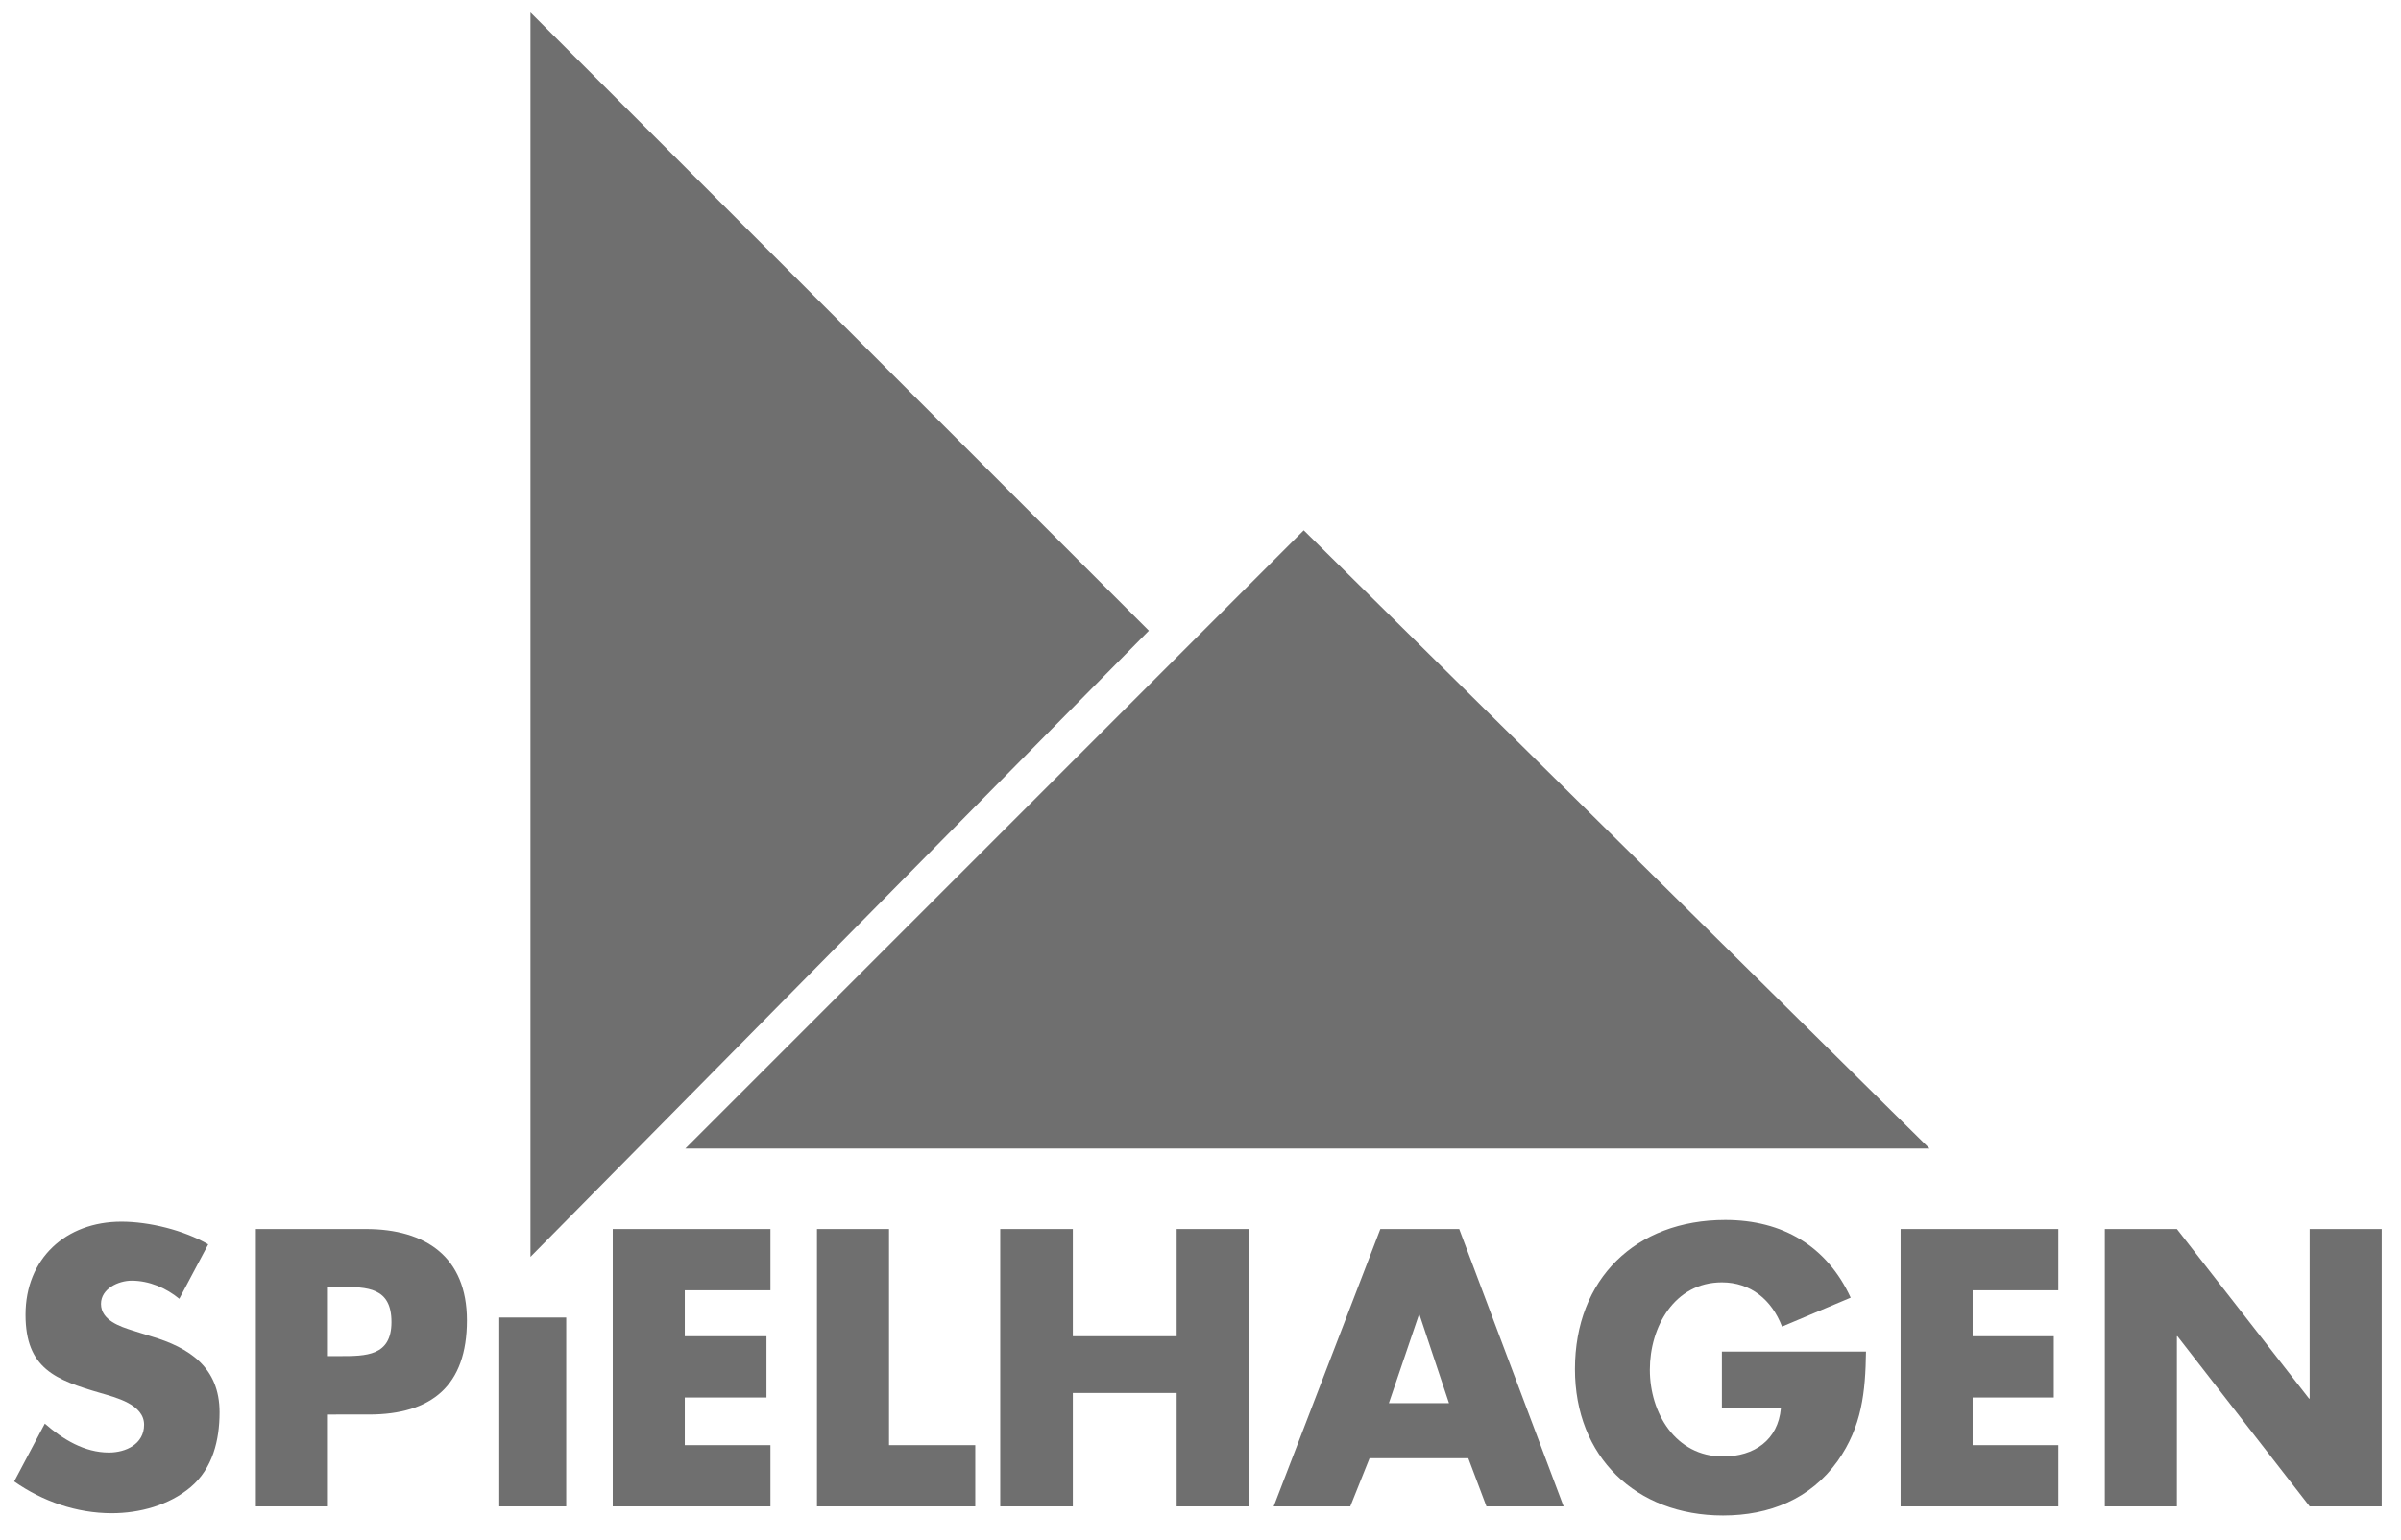 <?xml version="1.0" encoding="utf-8"?>
<!-- Generator: Adobe Illustrator 25.0.0, SVG Export Plug-In . SVG Version: 6.00 Build 0)  -->
<svg version="1.1" id="Ebene_1" xmlns="http://www.w3.org/2000/svg" xmlns:xlink="http://www.w3.org/1999/xlink" x="0px" y="0px"
	 viewBox="0 0 423.2 271.5" style="enable-background:new 0 0 423.2 271.5;" xml:space="preserve">
<style type="text/css">
	.st0{fill:#6F6F6F;}
	.st1{fill-rule:evenodd;clip-rule:evenodd;fill:#6F6F6F;}
</style>
<g>
	<path class="st0" d="M36.7,219.4c-4.3-2.5-10.4-4-15.3-4c-9.8,0-16.9,6.5-16.9,16.4c0,9.5,5.3,11.5,13.2,13.8
		c2.7,0.8,7.7,2,7.7,5.6c0,3.4-3.2,4.9-6.2,4.9c-4.3,0-8.1-2.3-11.3-5.1l-5.4,10.2c5,3.5,11,5.6,17.2,5.6c4.9,0,10.1-1.4,13.9-4.6
		c3.9-3.3,5.1-8.3,5.1-13.2c0-7.9-5.3-11.4-12.1-13.4l-3.2-1c-2.2-0.7-5.6-1.8-5.6-4.7c0-2.7,3.1-4.1,5.4-4.1c3.1,0,6.1,1.3,8.4,3.2
		L36.7,219.4z"/>
	<path class="st1" d="M45.1,265.6h12.7v-16.2H65c11.1,0,17.3-5.1,17.3-16.6c0-11.2-7.3-16.1-17.8-16.1H45.1V265.6z M57.8,226.9h2.1
		c4.9,0,9.1,0.1,9.1,6.2c0,6-4.5,6-9.1,6h-2.1C57.8,239.1,57.8,226.9,57.8,226.9z"/>
	<rect x="88" y="232.3" class="st0" width="11.8" height="33.3"/>
	<polygon class="st0" points="135.8,227.5 135.8,216.7 108,216.7 108,265.6 135.8,265.6 135.8,254.8 120.7,254.8 120.7,246.4 
		135.1,246.4 135.1,235.6 120.7,235.6 120.7,227.5 	"/>
	<polygon class="st0" points="156.7,216.7 144,216.7 144,265.6 171.9,265.6 171.9,254.8 156.7,254.8 	"/>
	<polygon class="st0" points="189.1,235.6 189.1,216.7 176.3,216.7 176.3,265.6 189.1,265.6 189.1,245.6 207.4,245.6 207.4,265.6 
		220.1,265.6 220.1,216.7 207.4,216.7 207.4,235.6 	"/>
	<path class="st1" d="M258.8,257.1l3.2,8.5h13.6l-18.4-48.9h-13.9l-18.8,48.9H238l3.4-8.5H258.8z M255.4,247.4h-10.6l5.3-15.6h0.1
		L255.4,247.4z"/>
	<path class="st0" d="M303.5,238.3v10h10.4c-0.5,5.6-4.7,8.5-10.2,8.5c-8.4,0-12.9-7.7-12.9-15.3c0-7.5,4.3-15.4,12.7-15.4
		c5.1,0,8.8,3.1,10.6,7.8l12.1-5.1c-4.2-9.1-12-13.7-22.1-13.7c-15.8,0-26.5,10.4-26.5,26.3c0,15.4,10.7,25.8,26.1,25.8
		c8.2,0,15.4-2.9,20.2-9.6c4.3-6.1,4.9-12.2,5-19.3L303.5,238.3L303.5,238.3z"/>
	<polygon class="st0" points="362.8,227.5 362.8,216.7 335,216.7 335,265.6 362.8,265.6 362.8,254.8 347.7,254.8 347.7,246.4 
		362,246.4 362,235.6 347.7,235.6 347.7,227.5 	"/>
	<polygon class="st0" points="371,265.6 383.7,265.6 383.7,235.6 383.8,235.6 407.1,265.6 419.8,265.6 419.8,216.7 407.1,216.7 
		407.1,246.6 407,246.6 383.7,216.7 371,216.7 	"/>
</g>
<polygon class="st0" points="340.1,202.5 120.8,202.5 229.8,93.5 "/>
<polygon class="st0" points="93.5,221.6 93.5,2.2 202.5,111.2 "/>
</svg>

